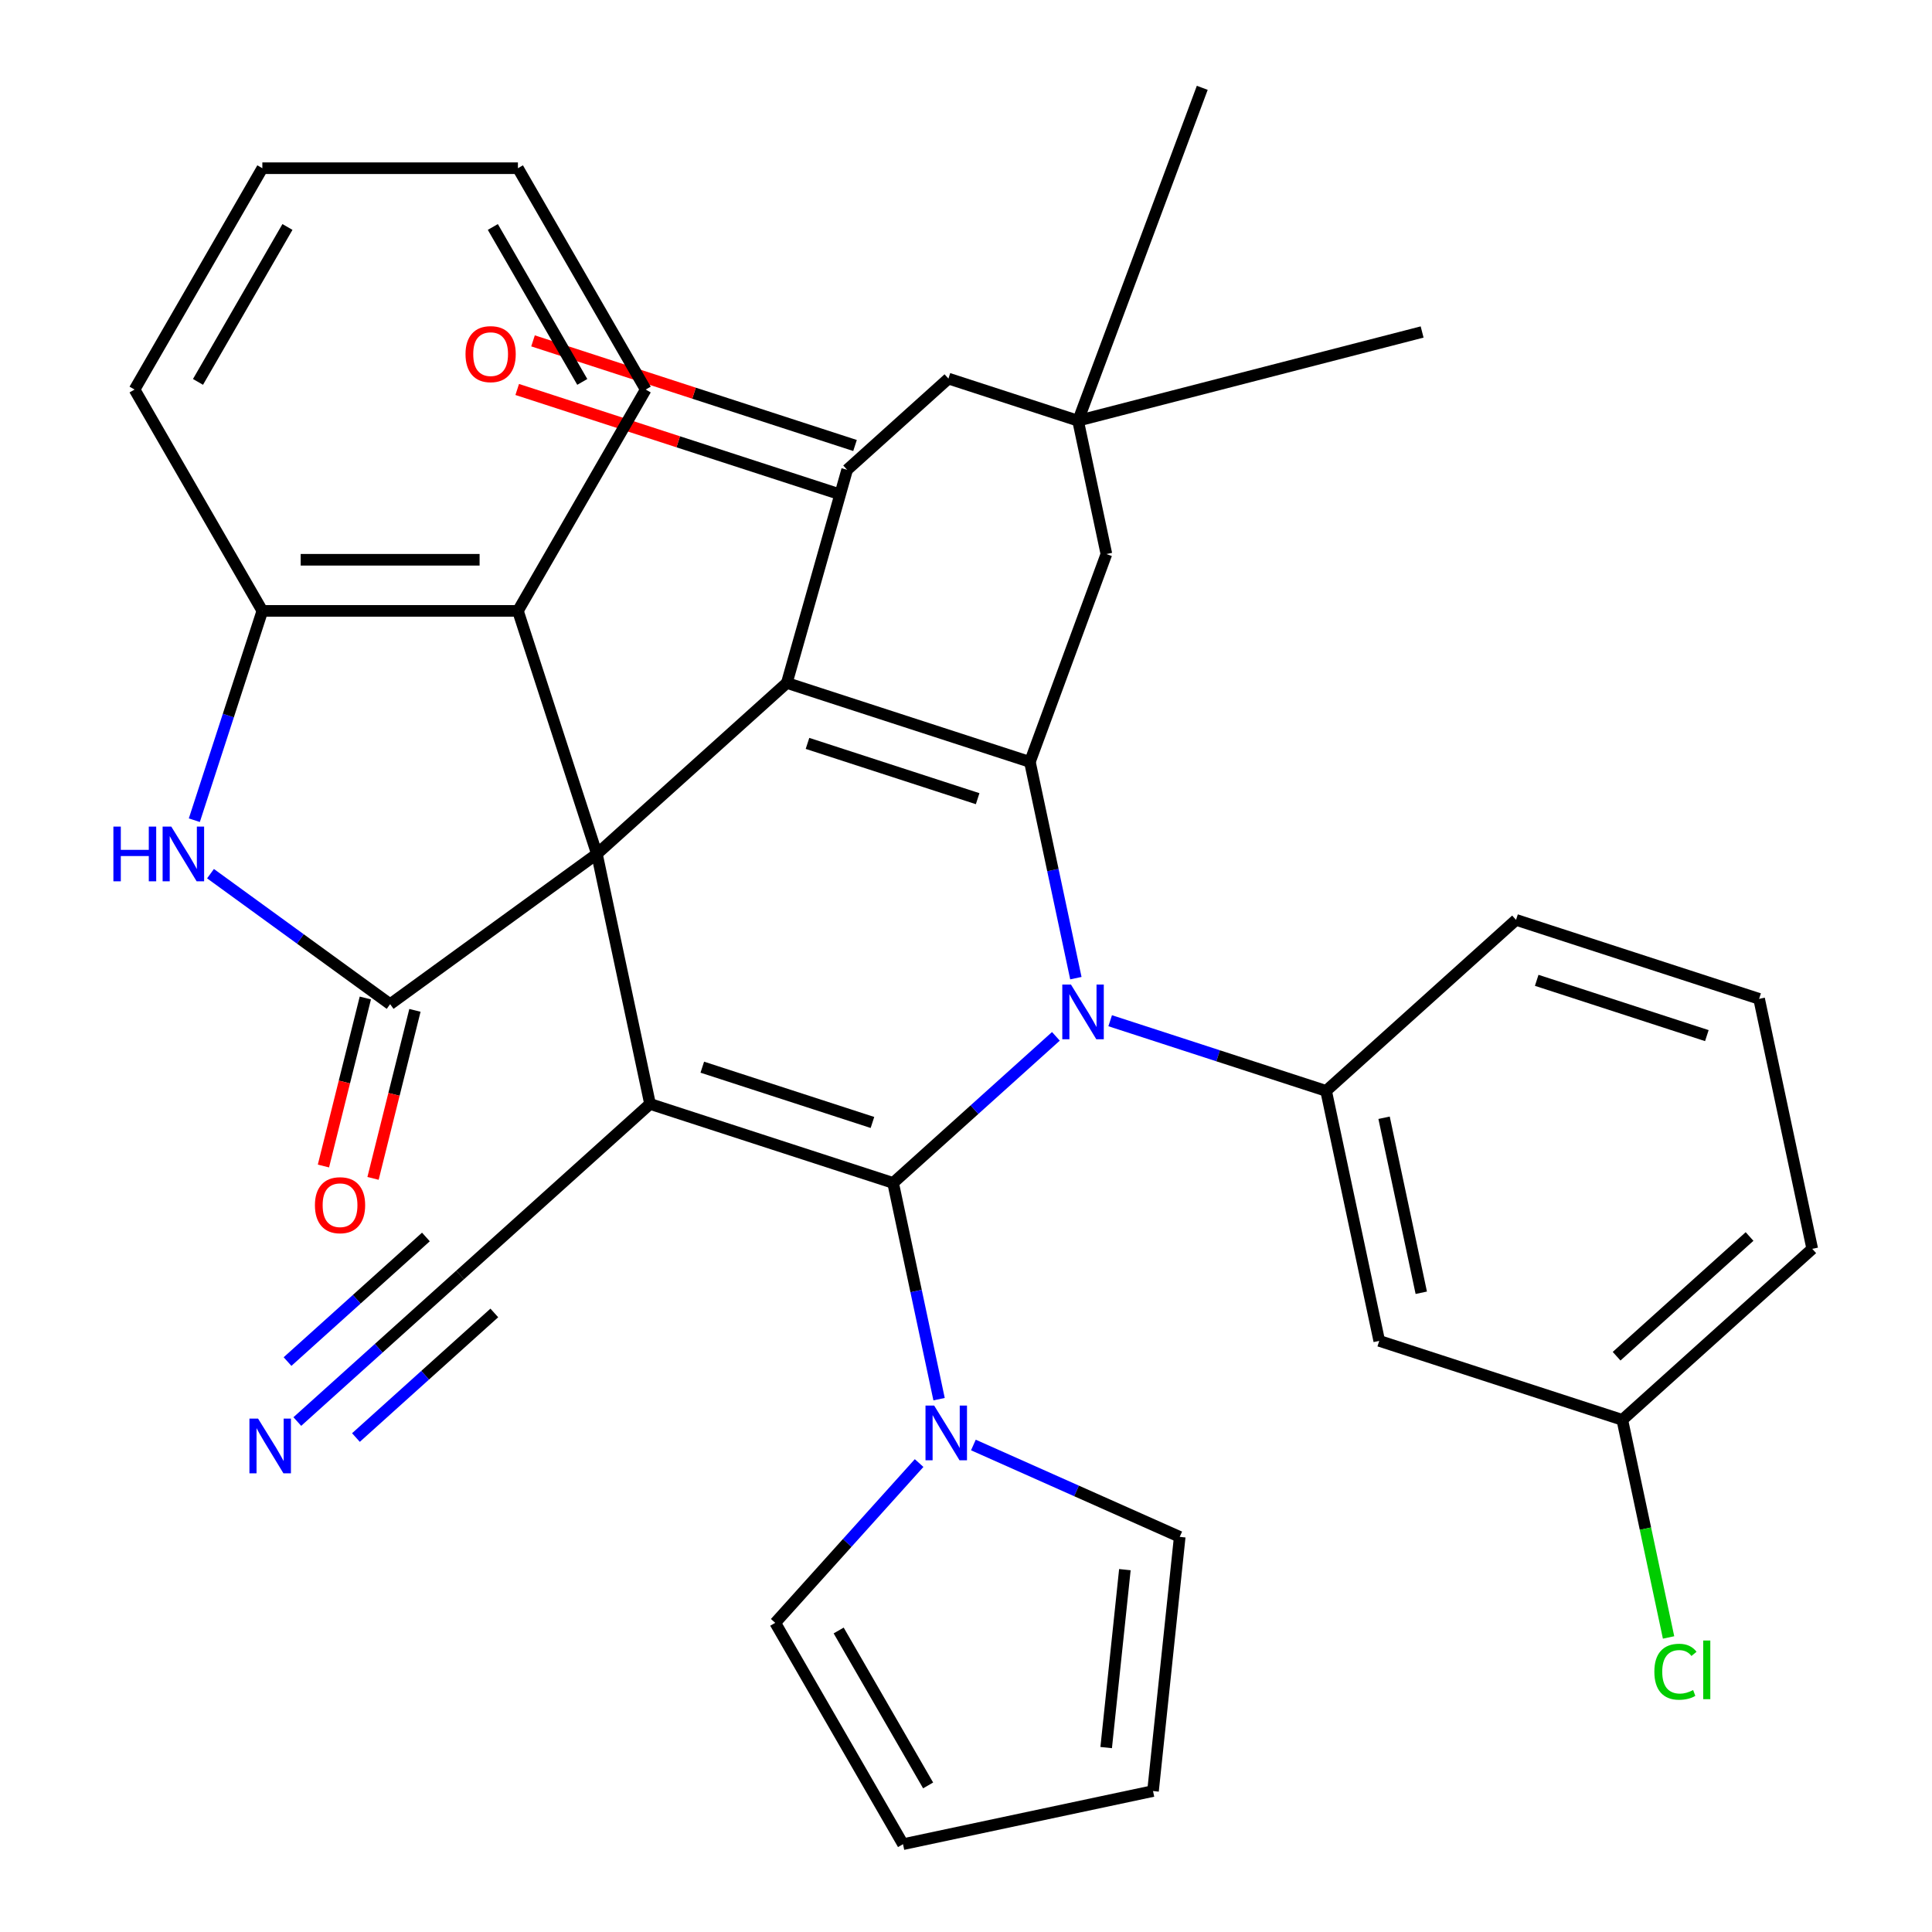 <?xml version='1.0' encoding='iso-8859-1'?>
<svg version='1.1' baseProfile='full'
              xmlns='http://www.w3.org/2000/svg'
                      xmlns:rdkit='http://www.rdkit.org/xml'
                      xmlns:xlink='http://www.w3.org/1999/xlink'
                  xml:space='preserve'
width='1000px' height='1000px' viewBox='0 0 1000 1000'>
<!-- END OF HEADER -->
<rect style='opacity:1.0;fill:#FFFFFF;stroke:none' width='1000' height='1000' x='0' y='0'> </rect>
<path class='bond-0' d='M 308.956,442.004 L 336.46,571.4' style='fill:none;fill-rule:evenodd;stroke:#000000;stroke-width:6px;stroke-linecap:butt;stroke-linejoin:miter;stroke-opacity:1' />
<path class='bond-3' d='M 308.956,442.004 L 407.264,353.487' style='fill:none;fill-rule:evenodd;stroke:#000000;stroke-width:6px;stroke-linecap:butt;stroke-linejoin:miter;stroke-opacity:1' />
<path class='bond-5' d='M 308.956,442.004 L 201.934,519.76' style='fill:none;fill-rule:evenodd;stroke:#000000;stroke-width:6px;stroke-linecap:butt;stroke-linejoin:miter;stroke-opacity:1' />
<path class='bond-10' d='M 308.956,442.004 L 268.077,316.192' style='fill:none;fill-rule:evenodd;stroke:#000000;stroke-width:6px;stroke-linecap:butt;stroke-linejoin:miter;stroke-opacity:1' />
<path class='bond-1' d='M 336.46,571.4 L 462.272,612.279' style='fill:none;fill-rule:evenodd;stroke:#000000;stroke-width:6px;stroke-linecap:butt;stroke-linejoin:miter;stroke-opacity:1' />
<path class='bond-1' d='M 363.507,552.369 L 451.576,580.984' style='fill:none;fill-rule:evenodd;stroke:#000000;stroke-width:6px;stroke-linecap:butt;stroke-linejoin:miter;stroke-opacity:1' />
<path class='bond-11' d='M 336.46,571.4 L 238.152,659.917' style='fill:none;fill-rule:evenodd;stroke:#000000;stroke-width:6px;stroke-linecap:butt;stroke-linejoin:miter;stroke-opacity:1' />
<path class='bond-8' d='M 462.272,612.279 L 474.167,668.243' style='fill:none;fill-rule:evenodd;stroke:#000000;stroke-width:6px;stroke-linecap:butt;stroke-linejoin:miter;stroke-opacity:1' />
<path class='bond-8' d='M 474.167,668.243 L 486.063,724.207' style='fill:none;fill-rule:evenodd;stroke:#0000FF;stroke-width:6px;stroke-linecap:butt;stroke-linejoin:miter;stroke-opacity:1' />
<path class='bond-36' d='M 462.272,612.279 L 504.402,574.344' style='fill:none;fill-rule:evenodd;stroke:#000000;stroke-width:6px;stroke-linecap:butt;stroke-linejoin:miter;stroke-opacity:1' />
<path class='bond-36' d='M 504.402,574.344 L 546.532,536.41' style='fill:none;fill-rule:evenodd;stroke:#0000FF;stroke-width:6px;stroke-linecap:butt;stroke-linejoin:miter;stroke-opacity:1' />
<path class='bond-2' d='M 556.867,506.294 L 544.971,450.33' style='fill:none;fill-rule:evenodd;stroke:#0000FF;stroke-width:6px;stroke-linecap:butt;stroke-linejoin:miter;stroke-opacity:1' />
<path class='bond-2' d='M 544.971,450.33 L 533.076,394.366' style='fill:none;fill-rule:evenodd;stroke:#000000;stroke-width:6px;stroke-linecap:butt;stroke-linejoin:miter;stroke-opacity:1' />
<path class='bond-9' d='M 574.627,528.326 L 630.509,546.483' style='fill:none;fill-rule:evenodd;stroke:#0000FF;stroke-width:6px;stroke-linecap:butt;stroke-linejoin:miter;stroke-opacity:1' />
<path class='bond-9' d='M 630.509,546.483 L 686.391,564.64' style='fill:none;fill-rule:evenodd;stroke:#000000;stroke-width:6px;stroke-linecap:butt;stroke-linejoin:miter;stroke-opacity:1' />
<path class='bond-4' d='M 407.264,353.487 L 533.076,394.366' style='fill:none;fill-rule:evenodd;stroke:#000000;stroke-width:6px;stroke-linecap:butt;stroke-linejoin:miter;stroke-opacity:1' />
<path class='bond-4' d='M 417.96,384.781 L 506.028,413.397' style='fill:none;fill-rule:evenodd;stroke:#000000;stroke-width:6px;stroke-linecap:butt;stroke-linejoin:miter;stroke-opacity:1' />
<path class='bond-6' d='M 407.264,353.487 L 438.472,243.168' style='fill:none;fill-rule:evenodd;stroke:#000000;stroke-width:6px;stroke-linecap:butt;stroke-linejoin:miter;stroke-opacity:1' />
<path class='bond-14' d='M 533.076,394.366 L 572.672,286.772' style='fill:none;fill-rule:evenodd;stroke:#000000;stroke-width:6px;stroke-linecap:butt;stroke-linejoin:miter;stroke-opacity:1' />
<path class='bond-7' d='M 201.934,519.76 L 155.447,485.985' style='fill:none;fill-rule:evenodd;stroke:#000000;stroke-width:6px;stroke-linecap:butt;stroke-linejoin:miter;stroke-opacity:1' />
<path class='bond-7' d='M 155.447,485.985 L 108.959,452.21' style='fill:none;fill-rule:evenodd;stroke:#0000FF;stroke-width:6px;stroke-linecap:butt;stroke-linejoin:miter;stroke-opacity:1' />
<path class='bond-18' d='M 189.099,516.559 L 178.254,560.044' style='fill:none;fill-rule:evenodd;stroke:#000000;stroke-width:6px;stroke-linecap:butt;stroke-linejoin:miter;stroke-opacity:1' />
<path class='bond-18' d='M 178.254,560.044 L 167.41,603.528' style='fill:none;fill-rule:evenodd;stroke:#FF0000;stroke-width:6px;stroke-linecap:butt;stroke-linejoin:miter;stroke-opacity:1' />
<path class='bond-18' d='M 214.77,522.961 L 203.925,566.446' style='fill:none;fill-rule:evenodd;stroke:#000000;stroke-width:6px;stroke-linecap:butt;stroke-linejoin:miter;stroke-opacity:1' />
<path class='bond-18' d='M 203.925,566.446 L 193.081,609.93' style='fill:none;fill-rule:evenodd;stroke:#FF0000;stroke-width:6px;stroke-linecap:butt;stroke-linejoin:miter;stroke-opacity:1' />
<path class='bond-17' d='M 438.472,243.168 L 490.903,195.959' style='fill:none;fill-rule:evenodd;stroke:#000000;stroke-width:6px;stroke-linecap:butt;stroke-linejoin:miter;stroke-opacity:1' />
<path class='bond-21' d='M 442.56,230.587 L 359.223,203.509' style='fill:none;fill-rule:evenodd;stroke:#000000;stroke-width:6px;stroke-linecap:butt;stroke-linejoin:miter;stroke-opacity:1' />
<path class='bond-21' d='M 359.223,203.509 L 275.887,176.432' style='fill:none;fill-rule:evenodd;stroke:#FF0000;stroke-width:6px;stroke-linecap:butt;stroke-linejoin:miter;stroke-opacity:1' />
<path class='bond-21' d='M 434.384,255.75 L 351.048,228.672' style='fill:none;fill-rule:evenodd;stroke:#000000;stroke-width:6px;stroke-linecap:butt;stroke-linejoin:miter;stroke-opacity:1' />
<path class='bond-21' d='M 351.048,228.672 L 267.711,201.594' style='fill:none;fill-rule:evenodd;stroke:#FF0000;stroke-width:6px;stroke-linecap:butt;stroke-linejoin:miter;stroke-opacity:1' />
<path class='bond-35' d='M 100.588,424.537 L 118.189,370.365' style='fill:none;fill-rule:evenodd;stroke:#0000FF;stroke-width:6px;stroke-linecap:butt;stroke-linejoin:miter;stroke-opacity:1' />
<path class='bond-35' d='M 118.189,370.365 L 135.791,316.192' style='fill:none;fill-rule:evenodd;stroke:#000000;stroke-width:6px;stroke-linecap:butt;stroke-linejoin:miter;stroke-opacity:1' />
<path class='bond-19' d='M 503.823,747.928 L 557.224,771.704' style='fill:none;fill-rule:evenodd;stroke:#0000FF;stroke-width:6px;stroke-linecap:butt;stroke-linejoin:miter;stroke-opacity:1' />
<path class='bond-19' d='M 557.224,771.704 L 610.625,795.48' style='fill:none;fill-rule:evenodd;stroke:#000000;stroke-width:6px;stroke-linecap:butt;stroke-linejoin:miter;stroke-opacity:1' />
<path class='bond-20' d='M 475.728,757.275 L 438.494,798.629' style='fill:none;fill-rule:evenodd;stroke:#0000FF;stroke-width:6px;stroke-linecap:butt;stroke-linejoin:miter;stroke-opacity:1' />
<path class='bond-20' d='M 438.494,798.629 L 401.259,839.982' style='fill:none;fill-rule:evenodd;stroke:#000000;stroke-width:6px;stroke-linecap:butt;stroke-linejoin:miter;stroke-opacity:1' />
<path class='bond-15' d='M 686.391,564.64 L 713.895,694.036' style='fill:none;fill-rule:evenodd;stroke:#000000;stroke-width:6px;stroke-linecap:butt;stroke-linejoin:miter;stroke-opacity:1' />
<path class='bond-15' d='M 716.396,578.549 L 735.649,669.126' style='fill:none;fill-rule:evenodd;stroke:#000000;stroke-width:6px;stroke-linecap:butt;stroke-linejoin:miter;stroke-opacity:1' />
<path class='bond-25' d='M 686.391,564.64 L 784.699,476.124' style='fill:none;fill-rule:evenodd;stroke:#000000;stroke-width:6px;stroke-linecap:butt;stroke-linejoin:miter;stroke-opacity:1' />
<path class='bond-12' d='M 268.077,316.192 L 135.791,316.192' style='fill:none;fill-rule:evenodd;stroke:#000000;stroke-width:6px;stroke-linecap:butt;stroke-linejoin:miter;stroke-opacity:1' />
<path class='bond-12' d='M 248.234,289.735 L 155.634,289.735' style='fill:none;fill-rule:evenodd;stroke:#000000;stroke-width:6px;stroke-linecap:butt;stroke-linejoin:miter;stroke-opacity:1' />
<path class='bond-27' d='M 268.077,316.192 L 334.22,201.629' style='fill:none;fill-rule:evenodd;stroke:#000000;stroke-width:6px;stroke-linecap:butt;stroke-linejoin:miter;stroke-opacity:1' />
<path class='bond-13' d='M 238.152,659.917 L 196.022,697.851' style='fill:none;fill-rule:evenodd;stroke:#000000;stroke-width:6px;stroke-linecap:butt;stroke-linejoin:miter;stroke-opacity:1' />
<path class='bond-13' d='M 196.022,697.851 L 153.891,735.785' style='fill:none;fill-rule:evenodd;stroke:#0000FF;stroke-width:6px;stroke-linecap:butt;stroke-linejoin:miter;stroke-opacity:1' />
<path class='bond-13' d='M 220.449,640.255 L 184.638,672.499' style='fill:none;fill-rule:evenodd;stroke:#000000;stroke-width:6px;stroke-linecap:butt;stroke-linejoin:miter;stroke-opacity:1' />
<path class='bond-13' d='M 184.638,672.499 L 148.827,704.743' style='fill:none;fill-rule:evenodd;stroke:#0000FF;stroke-width:6px;stroke-linecap:butt;stroke-linejoin:miter;stroke-opacity:1' />
<path class='bond-13' d='M 255.855,679.578 L 220.044,711.822' style='fill:none;fill-rule:evenodd;stroke:#000000;stroke-width:6px;stroke-linecap:butt;stroke-linejoin:miter;stroke-opacity:1' />
<path class='bond-13' d='M 220.044,711.822 L 184.234,744.067' style='fill:none;fill-rule:evenodd;stroke:#0000FF;stroke-width:6px;stroke-linecap:butt;stroke-linejoin:miter;stroke-opacity:1' />
<path class='bond-28' d='M 135.791,316.192 L 69.648,201.629' style='fill:none;fill-rule:evenodd;stroke:#000000;stroke-width:6px;stroke-linecap:butt;stroke-linejoin:miter;stroke-opacity:1' />
<path class='bond-38' d='M 572.672,286.772 L 558.003,217.761' style='fill:none;fill-rule:evenodd;stroke:#000000;stroke-width:6px;stroke-linecap:butt;stroke-linejoin:miter;stroke-opacity:1' />
<path class='bond-24' d='M 713.895,694.036 L 839.707,734.915' style='fill:none;fill-rule:evenodd;stroke:#000000;stroke-width:6px;stroke-linecap:butt;stroke-linejoin:miter;stroke-opacity:1' />
<path class='bond-16' d='M 558.003,217.761 L 490.903,195.959' style='fill:none;fill-rule:evenodd;stroke:#000000;stroke-width:6px;stroke-linecap:butt;stroke-linejoin:miter;stroke-opacity:1' />
<path class='bond-30' d='M 558.003,217.761 L 736.086,171.837' style='fill:none;fill-rule:evenodd;stroke:#000000;stroke-width:6px;stroke-linecap:butt;stroke-linejoin:miter;stroke-opacity:1' />
<path class='bond-31' d='M 558.003,217.761 L 622.291,45.455' style='fill:none;fill-rule:evenodd;stroke:#000000;stroke-width:6px;stroke-linecap:butt;stroke-linejoin:miter;stroke-opacity:1' />
<path class='bond-22' d='M 610.625,795.48 L 596.798,927.042' style='fill:none;fill-rule:evenodd;stroke:#000000;stroke-width:6px;stroke-linecap:butt;stroke-linejoin:miter;stroke-opacity:1' />
<path class='bond-22' d='M 582.239,812.449 L 572.559,904.542' style='fill:none;fill-rule:evenodd;stroke:#000000;stroke-width:6px;stroke-linecap:butt;stroke-linejoin:miter;stroke-opacity:1' />
<path class='bond-23' d='M 401.259,839.982 L 467.402,954.545' style='fill:none;fill-rule:evenodd;stroke:#000000;stroke-width:6px;stroke-linecap:butt;stroke-linejoin:miter;stroke-opacity:1' />
<path class='bond-23' d='M 434.093,843.938 L 480.393,924.132' style='fill:none;fill-rule:evenodd;stroke:#000000;stroke-width:6px;stroke-linecap:butt;stroke-linejoin:miter;stroke-opacity:1' />
<path class='bond-39' d='M 596.798,927.042 L 467.402,954.545' style='fill:none;fill-rule:evenodd;stroke:#000000;stroke-width:6px;stroke-linecap:butt;stroke-linejoin:miter;stroke-opacity:1' />
<path class='bond-26' d='M 839.707,734.915 L 851.677,791.229' style='fill:none;fill-rule:evenodd;stroke:#000000;stroke-width:6px;stroke-linecap:butt;stroke-linejoin:miter;stroke-opacity:1' />
<path class='bond-26' d='M 851.677,791.229 L 863.647,847.543' style='fill:none;fill-rule:evenodd;stroke:#00CC00;stroke-width:6px;stroke-linecap:butt;stroke-linejoin:miter;stroke-opacity:1' />
<path class='bond-40' d='M 839.707,734.915 L 938.015,646.398' style='fill:none;fill-rule:evenodd;stroke:#000000;stroke-width:6px;stroke-linecap:butt;stroke-linejoin:miter;stroke-opacity:1' />
<path class='bond-40' d='M 836.75,701.976 L 905.566,640.014' style='fill:none;fill-rule:evenodd;stroke:#000000;stroke-width:6px;stroke-linecap:butt;stroke-linejoin:miter;stroke-opacity:1' />
<path class='bond-29' d='M 784.699,476.124 L 910.511,517.002' style='fill:none;fill-rule:evenodd;stroke:#000000;stroke-width:6px;stroke-linecap:butt;stroke-linejoin:miter;stroke-opacity:1' />
<path class='bond-29' d='M 795.395,507.418 L 883.464,536.033' style='fill:none;fill-rule:evenodd;stroke:#000000;stroke-width:6px;stroke-linecap:butt;stroke-linejoin:miter;stroke-opacity:1' />
<path class='bond-33' d='M 334.22,201.629 L 268.077,87.066' style='fill:none;fill-rule:evenodd;stroke:#000000;stroke-width:6px;stroke-linecap:butt;stroke-linejoin:miter;stroke-opacity:1' />
<path class='bond-33' d='M 301.386,197.673 L 255.086,117.479' style='fill:none;fill-rule:evenodd;stroke:#000000;stroke-width:6px;stroke-linecap:butt;stroke-linejoin:miter;stroke-opacity:1' />
<path class='bond-37' d='M 69.648,201.629 L 135.791,87.066' style='fill:none;fill-rule:evenodd;stroke:#000000;stroke-width:6px;stroke-linecap:butt;stroke-linejoin:miter;stroke-opacity:1' />
<path class='bond-37' d='M 102.482,197.673 L 148.782,117.479' style='fill:none;fill-rule:evenodd;stroke:#000000;stroke-width:6px;stroke-linecap:butt;stroke-linejoin:miter;stroke-opacity:1' />
<path class='bond-32' d='M 910.511,517.002 L 938.015,646.398' style='fill:none;fill-rule:evenodd;stroke:#000000;stroke-width:6px;stroke-linecap:butt;stroke-linejoin:miter;stroke-opacity:1' />
<path class='bond-34' d='M 268.077,87.066 L 135.791,87.066' style='fill:none;fill-rule:evenodd;stroke:#000000;stroke-width:6px;stroke-linecap:butt;stroke-linejoin:miter;stroke-opacity:1' />
<path  class='atom-3' d='M 554.32 509.602
L 563.6 524.602
Q 564.52 526.082, 566 528.762
Q 567.48 531.442, 567.56 531.602
L 567.56 509.602
L 571.32 509.602
L 571.32 537.922
L 567.44 537.922
L 557.48 521.522
Q 556.32 519.602, 555.08 517.402
Q 553.88 515.202, 553.52 514.522
L 553.52 537.922
L 549.84 537.922
L 549.84 509.602
L 554.32 509.602
' fill='#0000FF'/>
<path  class='atom-8' d='M 58.692 427.844
L 62.532 427.844
L 62.532 439.884
L 77.012 439.884
L 77.012 427.844
L 80.852 427.844
L 80.852 456.164
L 77.012 456.164
L 77.012 443.084
L 62.532 443.084
L 62.532 456.164
L 58.692 456.164
L 58.692 427.844
' fill='#0000FF'/>
<path  class='atom-8' d='M 88.652 427.844
L 97.932 442.844
Q 98.852 444.324, 100.332 447.004
Q 101.812 449.684, 101.892 449.844
L 101.892 427.844
L 105.652 427.844
L 105.652 456.164
L 101.772 456.164
L 91.812 439.764
Q 90.652 437.844, 89.412 435.644
Q 88.212 433.444, 87.852 432.764
L 87.852 456.164
L 84.172 456.164
L 84.172 427.844
L 88.652 427.844
' fill='#0000FF'/>
<path  class='atom-9' d='M 483.516 727.514
L 492.796 742.514
Q 493.716 743.994, 495.196 746.674
Q 496.676 749.354, 496.756 749.514
L 496.756 727.514
L 500.516 727.514
L 500.516 755.834
L 496.636 755.834
L 486.676 739.434
Q 485.516 737.514, 484.276 735.314
Q 483.076 733.114, 482.716 732.434
L 482.716 755.834
L 479.036 755.834
L 479.036 727.514
L 483.516 727.514
' fill='#0000FF'/>
<path  class='atom-14' d='M 133.584 734.274
L 142.864 749.274
Q 143.784 750.754, 145.264 753.434
Q 146.744 756.114, 146.824 756.274
L 146.824 734.274
L 150.584 734.274
L 150.584 762.594
L 146.704 762.594
L 136.744 746.194
Q 135.584 744.274, 134.344 742.074
Q 133.144 739.874, 132.784 739.194
L 132.784 762.594
L 129.104 762.594
L 129.104 734.274
L 133.584 734.274
' fill='#0000FF'/>
<path  class='atom-19' d='M 163.006 623.808
Q 163.006 617.008, 166.366 613.208
Q 169.726 609.408, 176.006 609.408
Q 182.286 609.408, 185.646 613.208
Q 189.006 617.008, 189.006 623.808
Q 189.006 630.688, 185.606 634.608
Q 182.206 638.488, 176.006 638.488
Q 169.766 638.488, 166.366 634.608
Q 163.006 630.728, 163.006 623.808
M 176.006 635.288
Q 180.326 635.288, 182.646 632.408
Q 185.006 629.488, 185.006 623.808
Q 185.006 618.248, 182.646 615.448
Q 180.326 612.608, 176.006 612.608
Q 171.686 612.608, 169.326 615.408
Q 167.006 618.208, 167.006 623.808
Q 167.006 629.528, 169.326 632.408
Q 171.686 635.288, 176.006 635.288
' fill='#FF0000'/>
<path  class='atom-22' d='M 240.948 183.293
Q 240.948 176.493, 244.308 172.693
Q 247.668 168.893, 253.948 168.893
Q 260.228 168.893, 263.588 172.693
Q 266.948 176.493, 266.948 183.293
Q 266.948 190.173, 263.548 194.093
Q 260.148 197.973, 253.948 197.973
Q 247.708 197.973, 244.308 194.093
Q 240.948 190.213, 240.948 183.293
M 253.948 194.773
Q 258.268 194.773, 260.588 191.893
Q 262.948 188.973, 262.948 183.293
Q 262.948 177.733, 260.588 174.933
Q 258.268 172.093, 253.948 172.093
Q 249.628 172.093, 247.268 174.893
Q 244.948 177.693, 244.948 183.293
Q 244.948 189.013, 247.268 191.893
Q 249.628 194.773, 253.948 194.773
' fill='#FF0000'/>
<path  class='atom-27' d='M 856.291 865.29
Q 856.291 858.25, 859.571 854.57
Q 862.891 850.85, 869.171 850.85
Q 875.011 850.85, 878.131 854.97
L 875.491 857.13
Q 873.211 854.13, 869.171 854.13
Q 864.891 854.13, 862.611 857.01
Q 860.371 859.85, 860.371 865.29
Q 860.371 870.89, 862.691 873.77
Q 865.051 876.65, 869.611 876.65
Q 872.731 876.65, 876.371 874.77
L 877.491 877.77
Q 876.011 878.73, 873.771 879.29
Q 871.531 879.85, 869.051 879.85
Q 862.891 879.85, 859.571 876.09
Q 856.291 872.33, 856.291 865.29
' fill='#00CC00'/>
<path  class='atom-27' d='M 881.571 849.13
L 885.251 849.13
L 885.251 879.49
L 881.571 879.49
L 881.571 849.13
' fill='#00CC00'/>
</svg>
